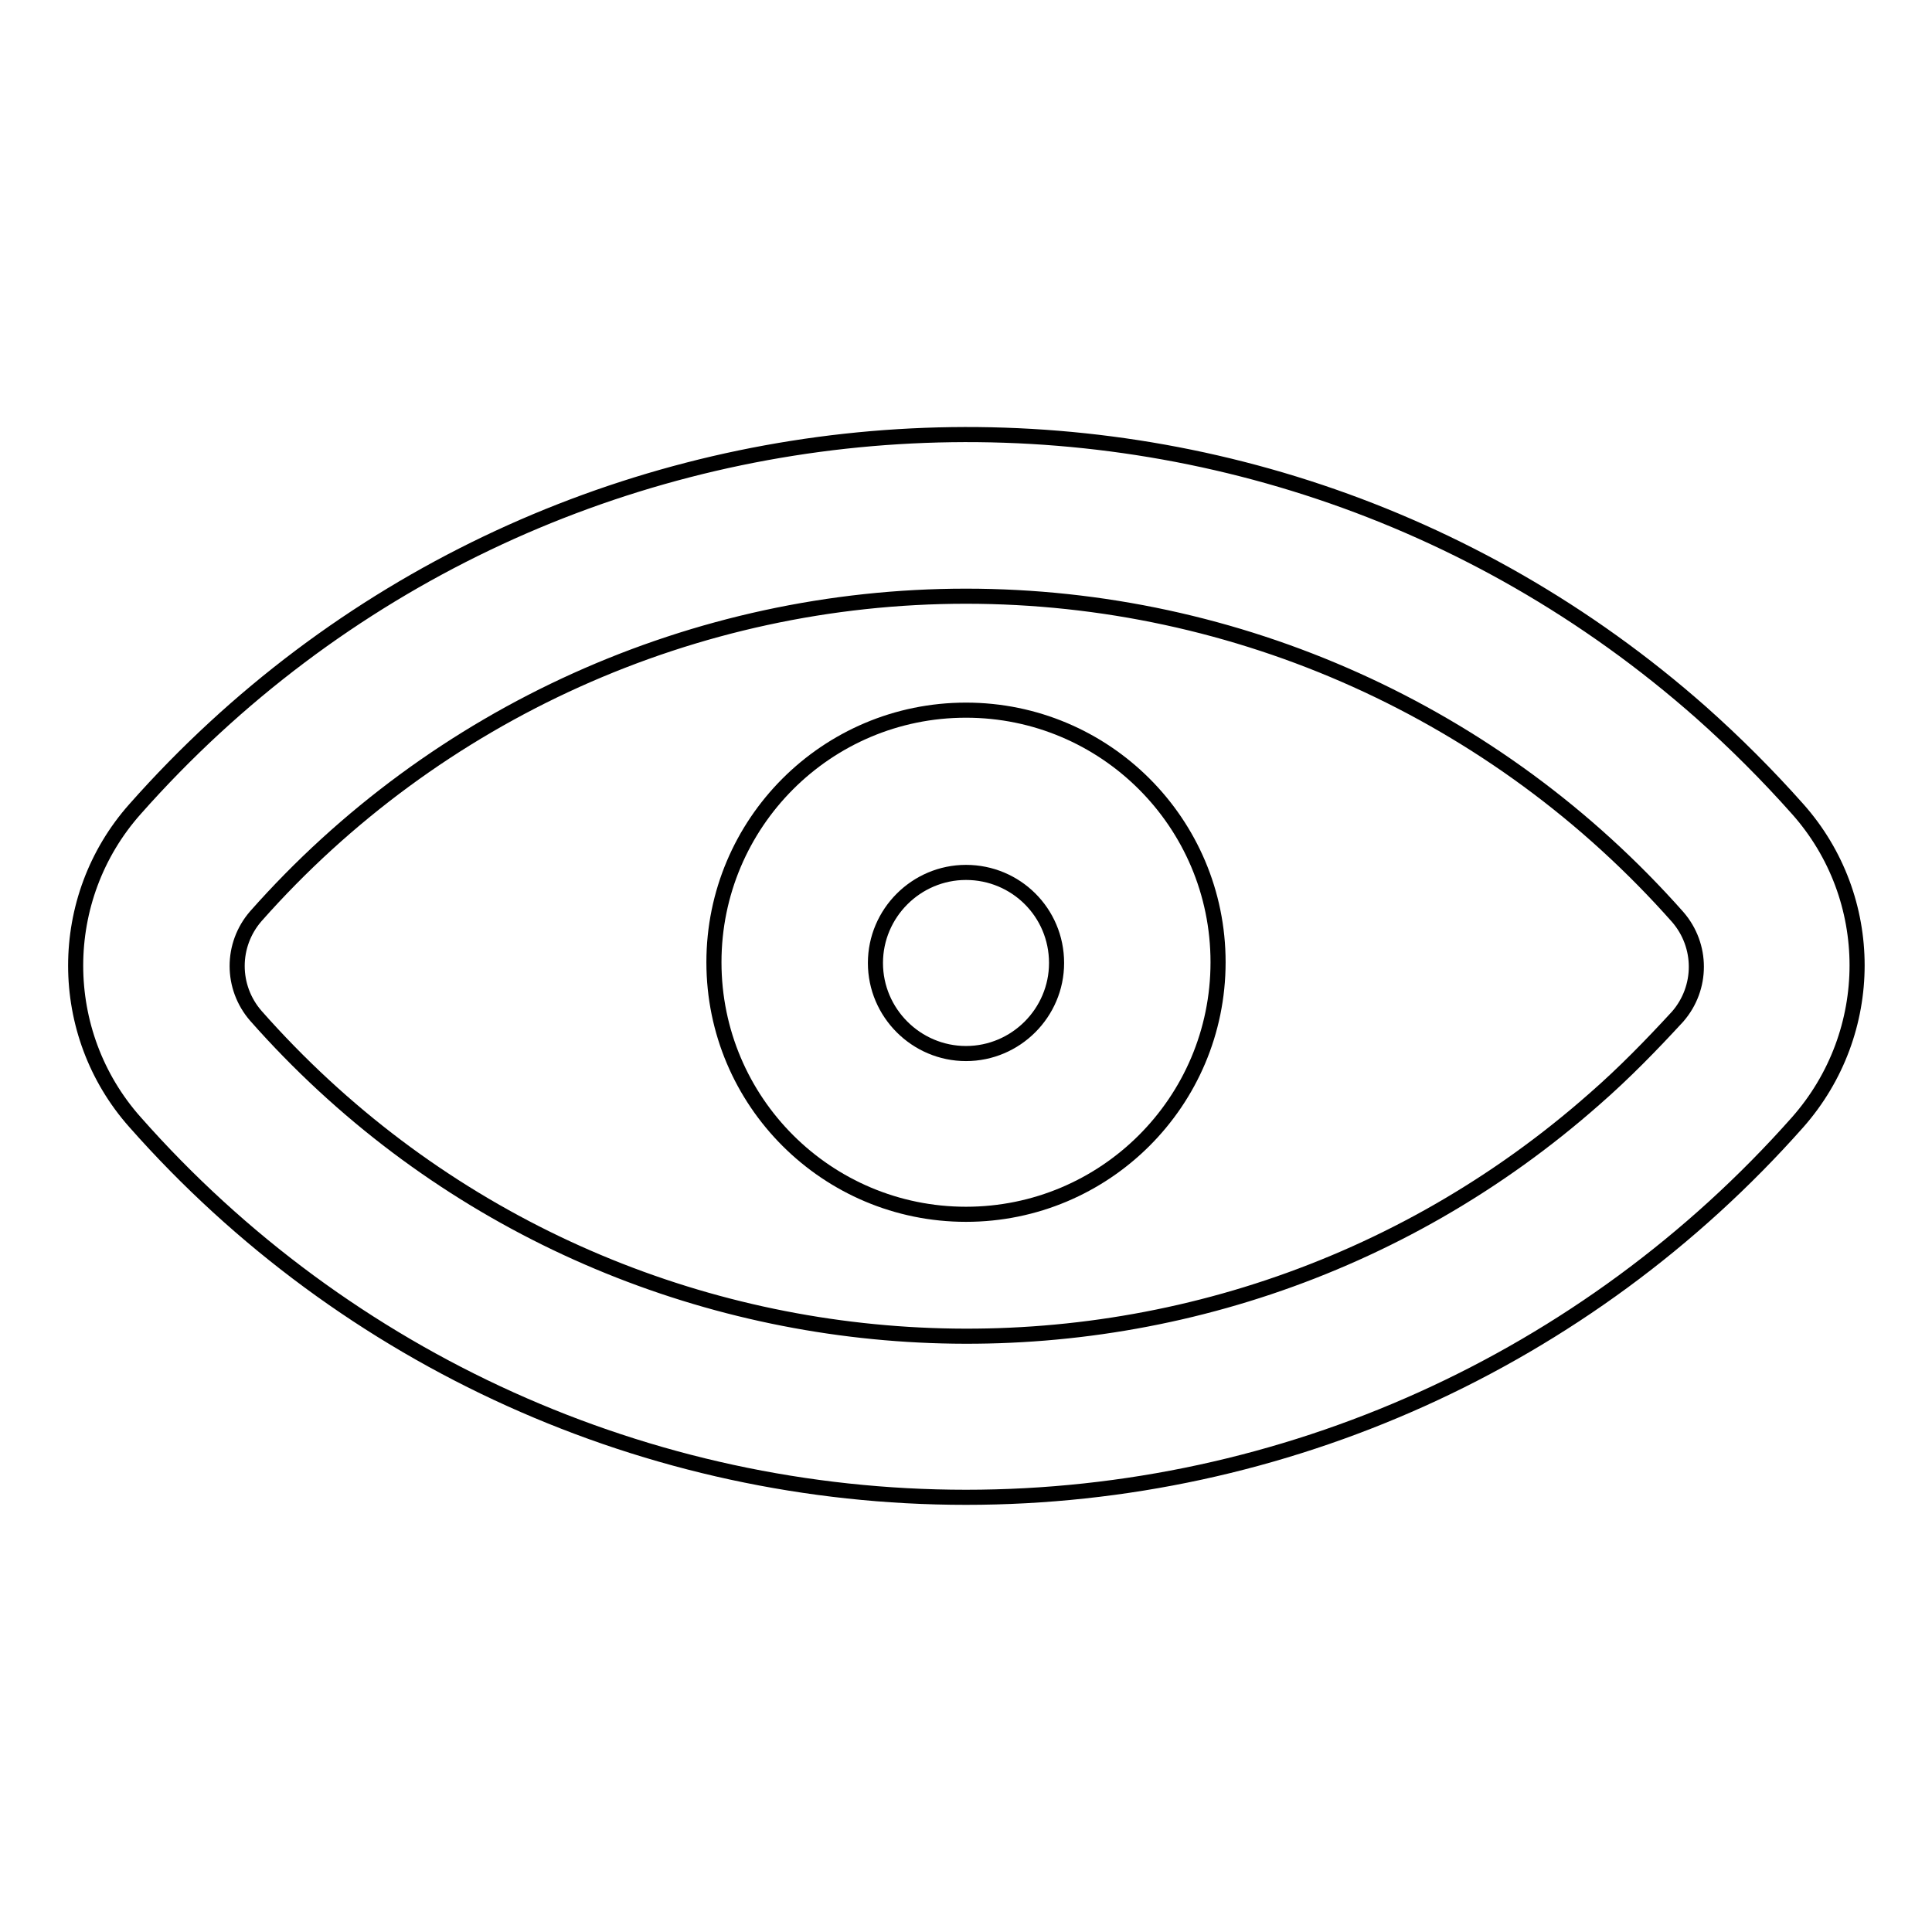 <?xml version="1.0" encoding="utf-8"?>
<!-- Svg Vector Icons : http://www.onlinewebfonts.com/icon -->
<!DOCTYPE svg PUBLIC "-//W3C//DTD SVG 1.1//EN" "http://www.w3.org/Graphics/SVG/1.1/DTD/svg11.dtd">
<svg version="1.1" xmlns="http://www.w3.org/2000/svg" xmlns:xlink="http://www.w3.org/1999/xlink" x="0px" y="0px" viewBox="0 0 256 256" enable-background="new 0 0 256 256" xml:space="preserve">
<g> <path stroke-width="2" fill-opacity="0" stroke="#000000"  d="M128,198.4c-42.1,0-82.2-18.1-110.1-49.7c-10.5-11.8-10.5-29.7,0-41.5c53.8-60.8,146.7-66.5,207.5-12.8 c4.5,4,8.8,8.3,12.8,12.8c10.5,11.8,10.5,29.6,0,41.5C210.2,180.3,170.1,198.4,128,198.4z M128,79c-36,0-70.3,15.5-94.1,42.4 c-3.3,3.8-3.3,9.4,0,13.2c45.9,52,125.4,56.9,177.4,11c3.9-3.4,7.5-7.1,11-10.9c3.3-3.8,3.3-9.4,0-13.2C198.3,94.4,164,79,128,79 L128,79z"/> <path stroke-width="2" fill-opacity="0" stroke="#000000"  d="M128,160.9c-18.4,0-33.4-14.9-33.4-33.4c0-18.4,14.9-33.4,33.4-33.4c18.4,0,33.4,14.9,33.4,33.4 C161.4,146,146.4,160.9,128,160.9z M128,115.6c-6.6,0-12,5.4-12,12c0,6.6,5.4,12,12,12c6.6,0,12-5.4,12-12c0,0,0,0,0,0 C140,120.9,134.6,115.6,128,115.6L128,115.6z"/></g>
</svg>